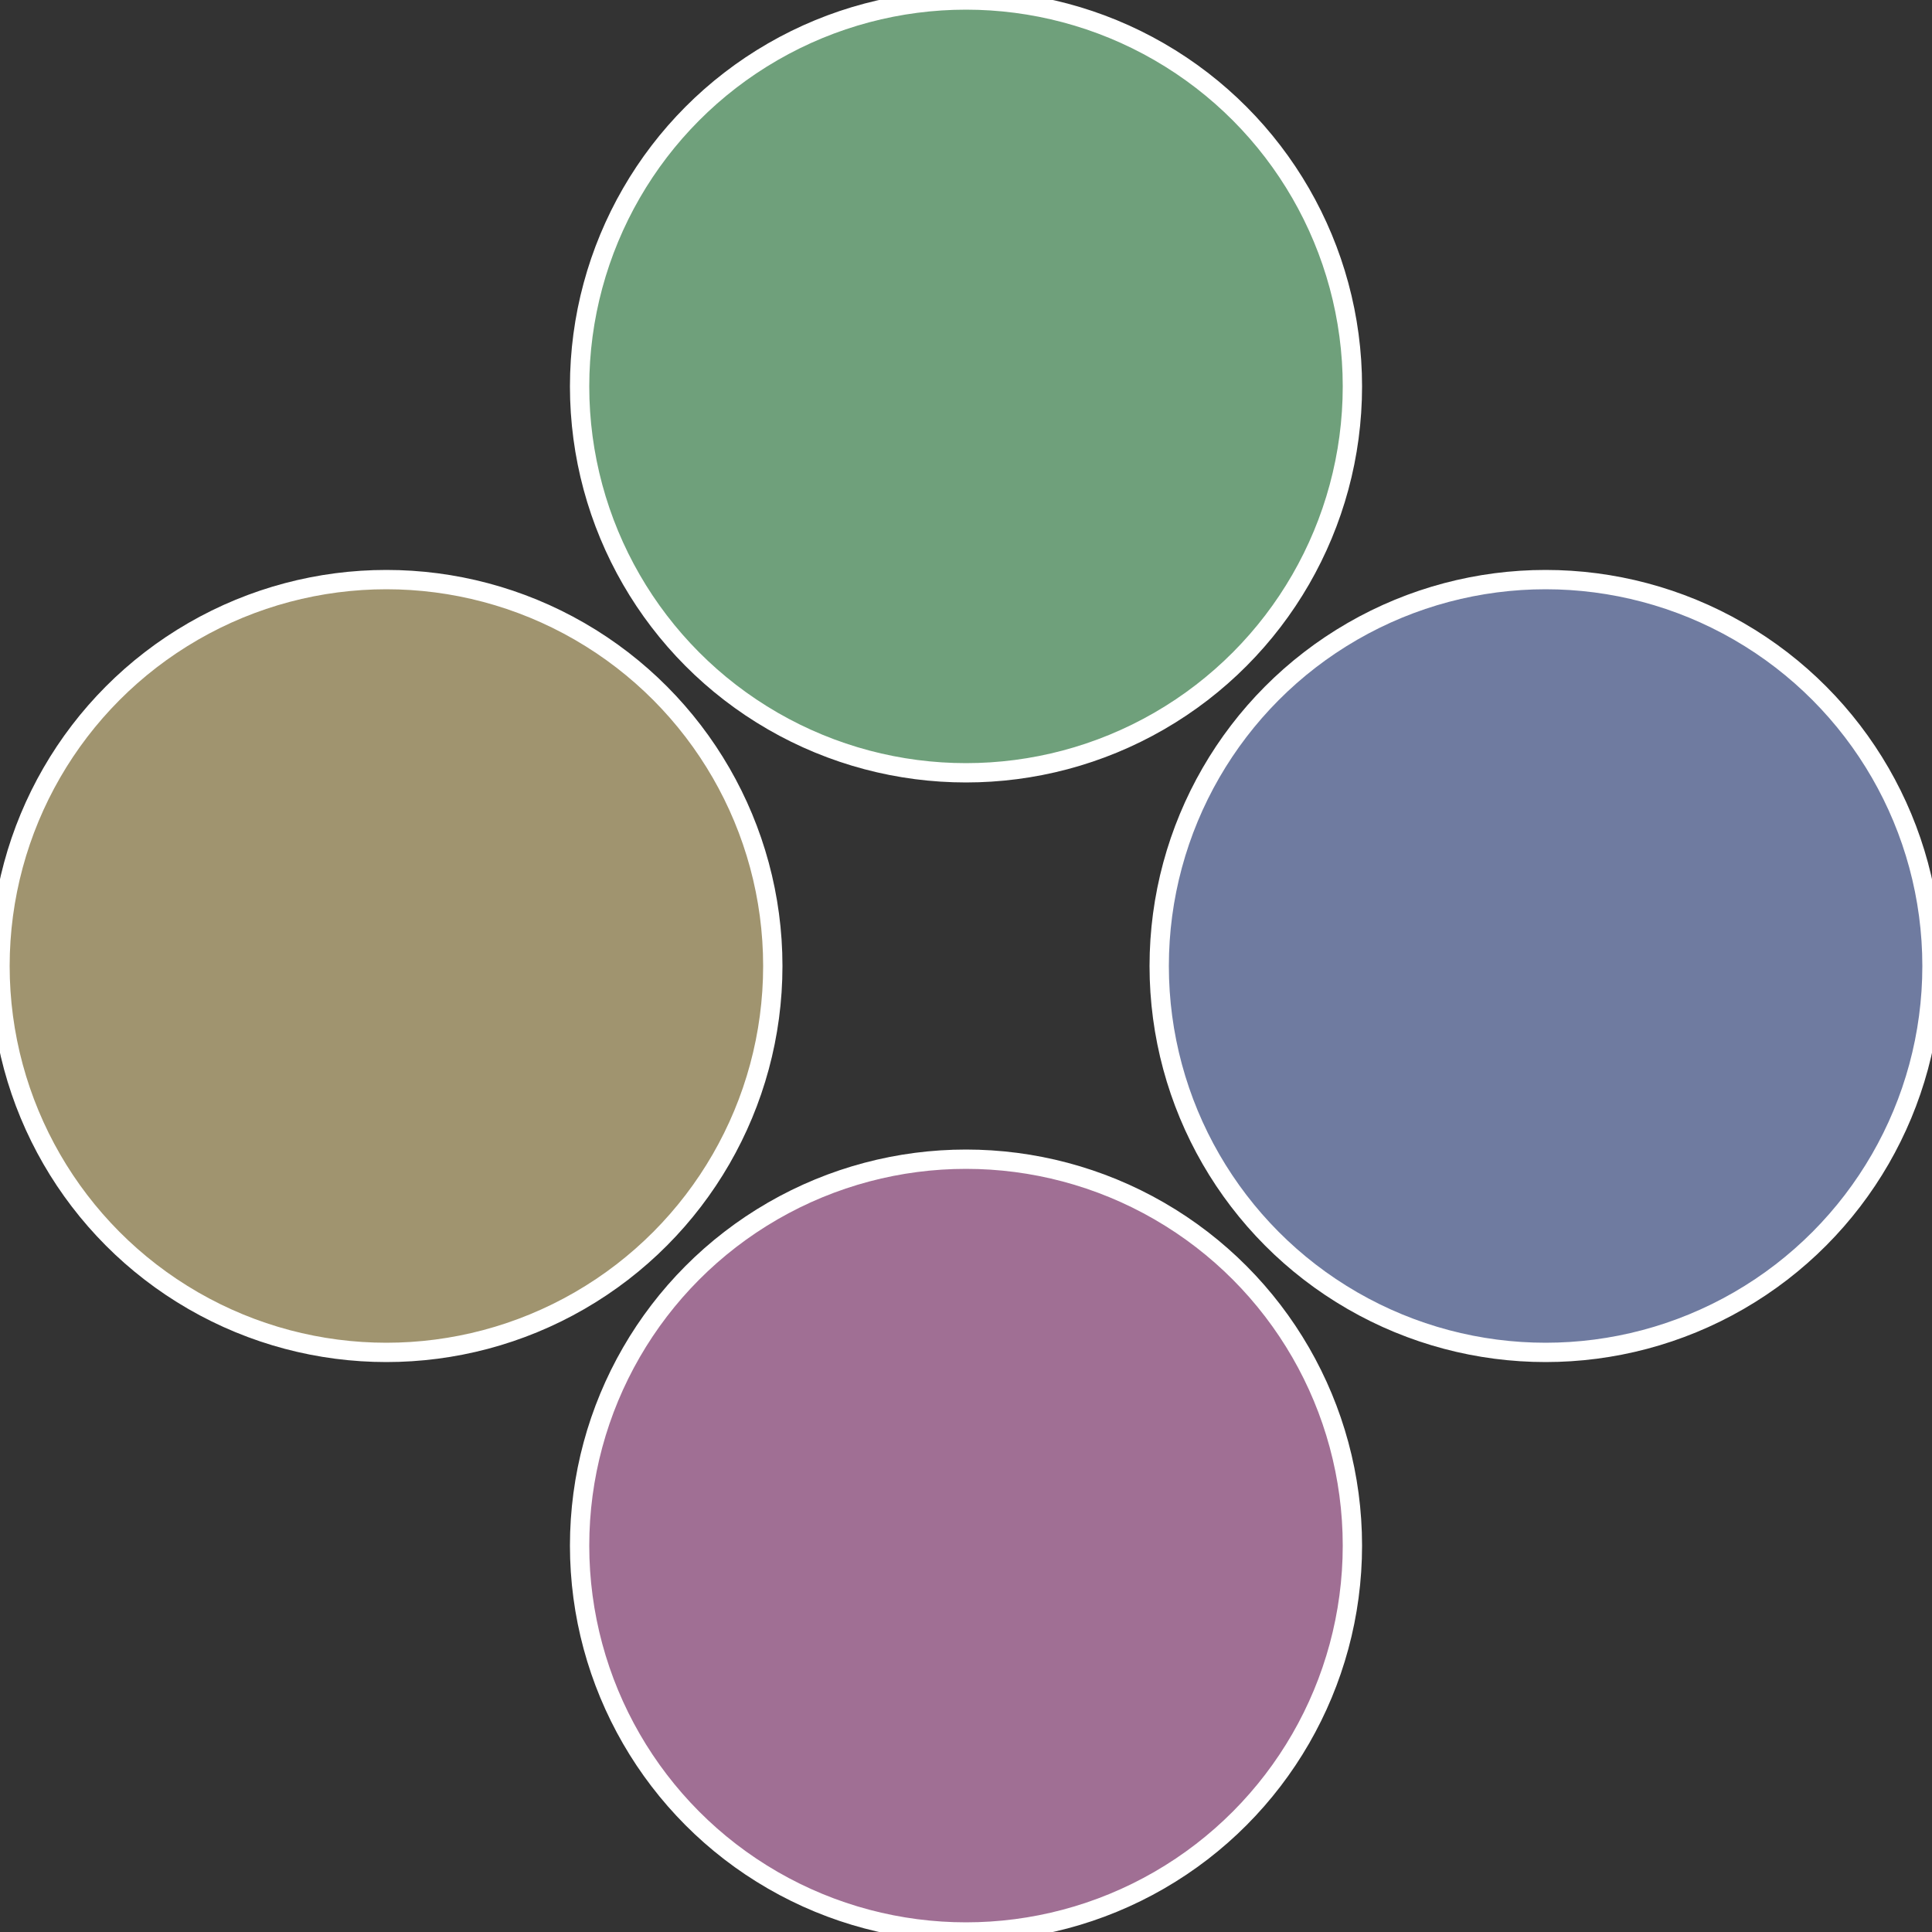 <?xml version="1.0" standalone="no"?>
<svg width="500" height="500" viewBox="-1 -1 2 2" xmlns="http://www.w3.org/2000/svg">
 
                <rect x="-1" y="-1" width="2" height="2" fill="#333333" stroke="none"/>
 
                <circle cx="0.6" cy="0" r="0.4" fill="#6f7ba0" stroke="#fff" stroke-width="1%" />
             
                <circle cx="3.6739403974421E-17" cy="0.6" r="0.4" fill="#a06f94" stroke="#fff" stroke-width="1%" />
             
                <circle cx="-0.6" cy="7.3478807948841E-17" r="0.4" fill="#a0946f" stroke="#fff" stroke-width="1%" />
             
                <circle cx="-1.1021821192326E-16" cy="-0.6" r="0.4" fill="#6fa07b" stroke="#fff" stroke-width="1%" />
            </svg>
